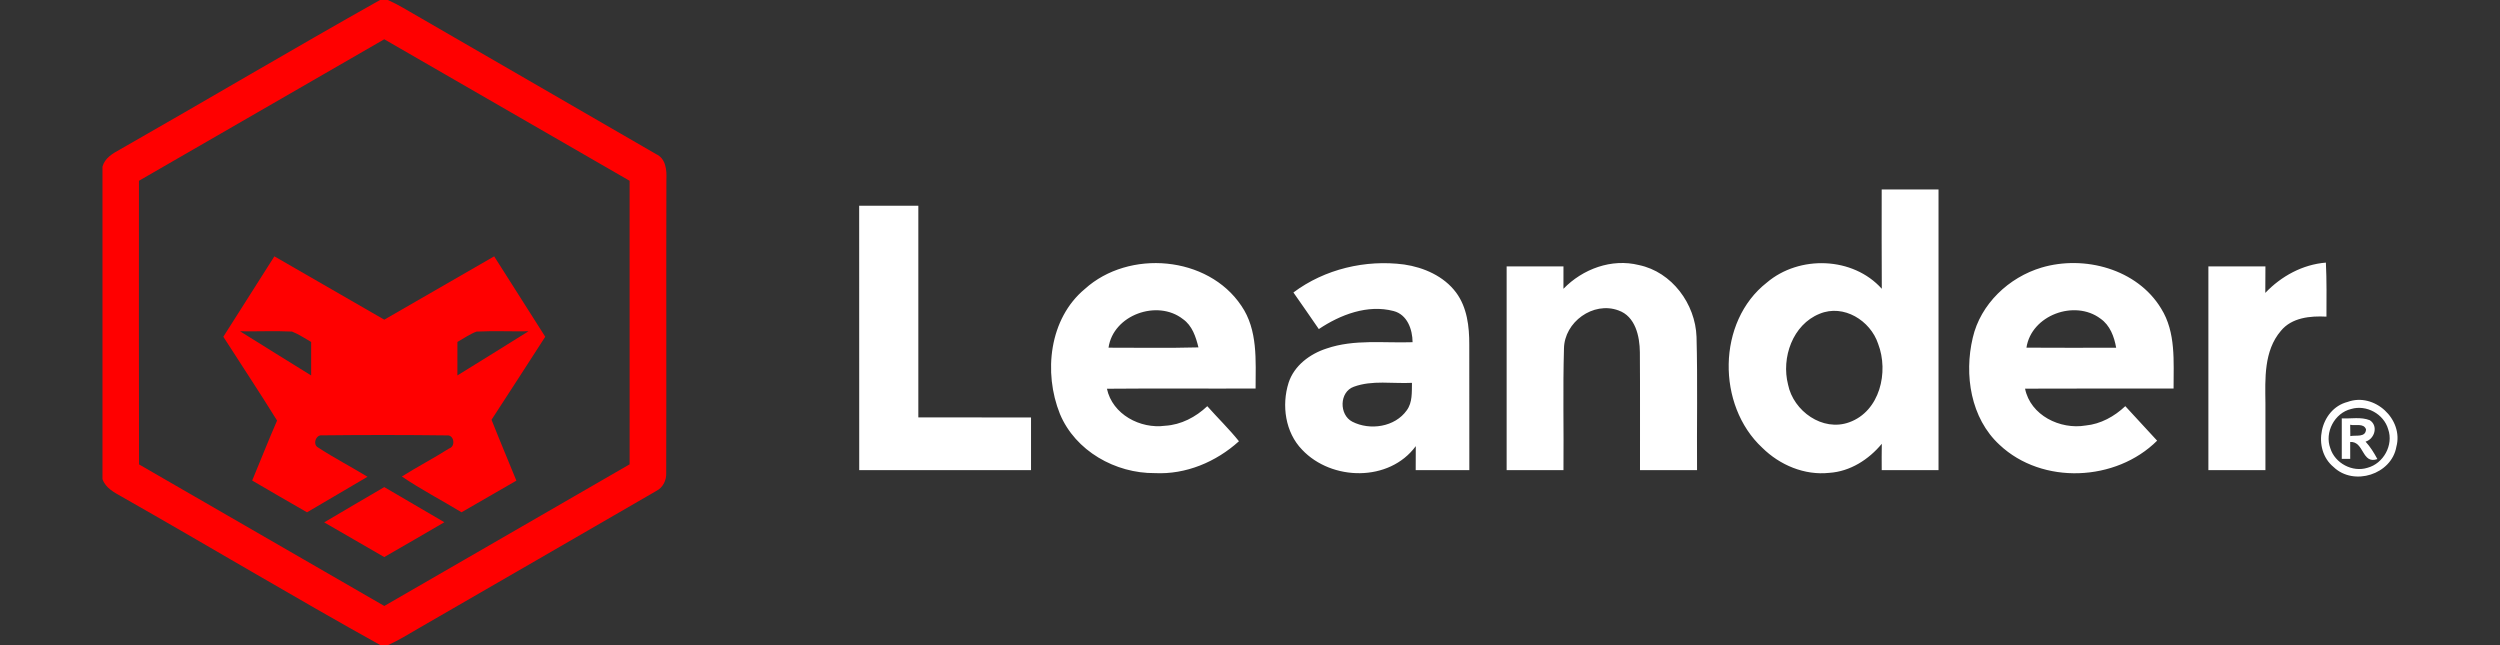 <svg width="93" height="24" viewBox="0 0 93 24" fill="none" xmlns="http://www.w3.org/2000/svg">
<rect x="0" y="0" width="93" height="24" fill="#333333" stroke="none"/>
<g clip-path="url(#clip0_3888_128424)">
<path d="M14.137 0H14.426C14.62 0.085 14.806 0.183 14.99 0.288C18.126 2.108 21.272 3.912 24.407 5.733C24.771 5.899 24.806 6.326 24.79 6.675C24.779 10.313 24.794 13.953 24.783 17.591C24.796 17.867 24.662 18.141 24.408 18.267C21.471 19.97 18.528 21.664 15.588 23.364C15.207 23.582 14.833 23.82 14.431 24H14.152C10.926 22.208 7.757 20.31 4.547 18.487C4.258 18.322 3.928 18.161 3.812 17.822V6.2C3.898 5.88 4.19 5.71 4.461 5.562C7.693 3.72 10.894 1.823 14.137 0ZM5.169 6.726C5.167 10.242 5.165 13.759 5.172 17.276C8.214 19.028 11.253 20.789 14.296 22.542C17.338 20.785 20.379 19.028 23.422 17.273C23.422 13.756 23.424 10.241 23.421 6.725C20.378 4.973 17.338 3.213 14.294 1.461C11.252 3.216 8.211 4.972 5.169 6.725V6.726Z" fill="#FF0000"/>
<path d="M8.308 12.527C8.939 11.528 9.573 10.531 10.207 9.536C11.571 10.32 12.932 11.108 14.295 11.892C15.659 11.108 17.02 10.32 18.383 9.536C19.017 10.531 19.65 11.528 20.283 12.527C19.616 13.555 18.958 14.59 18.285 15.615C18.584 16.373 18.903 17.125 19.209 17.88C18.529 18.274 17.849 18.665 17.169 19.057C16.432 18.608 15.662 18.212 14.949 17.726C15.524 17.363 16.131 17.049 16.706 16.684C16.96 16.605 16.892 16.17 16.628 16.197C15.079 16.178 13.531 16.177 11.983 16.195C11.747 16.159 11.618 16.545 11.84 16.651C12.434 17.039 13.066 17.367 13.671 17.736C12.922 18.18 12.171 18.618 11.421 19.058C10.742 18.663 10.057 18.277 9.381 17.876C9.692 17.134 9.984 16.383 10.307 15.645C9.659 14.595 8.972 13.568 8.308 12.527ZM8.931 12.324C9.81 12.875 10.693 13.421 11.575 13.967C11.576 13.552 11.576 13.136 11.575 12.721C11.339 12.587 11.114 12.433 10.862 12.334C10.22 12.304 9.575 12.334 8.931 12.324ZM17.016 12.721C17.013 13.137 17.013 13.552 17.015 13.966C17.897 13.421 18.78 12.875 19.659 12.324C19.015 12.334 18.37 12.304 17.726 12.335C17.473 12.43 17.251 12.59 17.016 12.721Z" fill="#FF0000"/>
<path d="M12.06 19.432C12.802 18.99 13.55 18.558 14.295 18.12C15.041 18.555 15.785 18.992 16.53 19.427C15.788 19.864 15.04 20.291 14.294 20.723C13.55 20.292 12.805 19.86 12.06 19.432Z" fill="#FF0000"/>
<path d="M70.003 10.743C69.994 9.51 69.999 8.279 69.999 7.047C70.704 7.048 71.409 7.047 72.113 7.048V17.489H70C69.997 17.162 69.998 16.836 70.003 16.509C69.516 17.096 68.826 17.539 68.051 17.59C67.128 17.69 66.207 17.3 65.557 16.657C63.857 15.08 63.869 11.962 65.726 10.512C66.932 9.485 68.931 9.546 70.003 10.743ZM67.691 11.672C66.686 12.075 66.259 13.306 66.516 14.309C66.715 15.291 67.8 16.07 68.791 15.709C69.934 15.3 70.269 13.835 69.866 12.789C69.579 11.924 68.583 11.302 67.691 11.672ZM31.961 7.654C32.695 7.652 33.429 7.652 34.162 7.654C34.161 10.279 34.161 12.904 34.162 15.528C35.559 15.529 36.957 15.528 38.354 15.529V17.489C36.224 17.49 34.094 17.489 31.963 17.489C31.96 14.211 31.963 10.932 31.961 7.654ZM40.357 10.749C41.993 9.269 44.931 9.511 46.178 11.374C46.799 12.277 46.709 13.414 46.708 14.453C44.864 14.461 43.021 14.444 41.178 14.461C41.381 15.416 42.419 15.963 43.343 15.838C43.937 15.803 44.484 15.514 44.911 15.11C45.299 15.548 45.722 15.957 46.089 16.414C45.24 17.183 44.115 17.658 42.96 17.6C41.496 17.613 40.002 16.777 39.429 15.398C38.811 13.862 39.029 11.851 40.357 10.749ZM41.237 12.934C42.352 12.933 43.467 12.953 44.582 12.923C44.486 12.531 44.351 12.111 44.002 11.868C43.054 11.129 41.411 11.713 41.237 12.934ZM48.115 10.88C49.279 10.009 50.796 9.65 52.233 9.839C52.968 9.947 53.711 10.273 54.165 10.88C54.578 11.435 54.66 12.151 54.657 12.823C54.659 14.378 54.657 15.932 54.659 17.488H52.664C52.662 17.19 52.663 16.893 52.667 16.596C51.684 17.936 49.537 17.895 48.439 16.73C47.811 16.085 47.671 15.079 47.935 14.24C48.141 13.601 48.727 13.165 49.347 12.965C50.378 12.611 51.482 12.767 52.548 12.73C52.544 12.254 52.352 11.702 51.84 11.57C50.873 11.317 49.86 11.706 49.06 12.242C48.745 11.788 48.435 11.331 48.115 10.88ZM50.362 14.387C49.818 14.579 49.811 15.433 50.306 15.687C50.962 16.023 51.892 15.887 52.332 15.263C52.548 14.968 52.517 14.588 52.525 14.242C51.806 14.279 51.052 14.134 50.362 14.387ZM58.16 10.743C58.875 10.006 59.95 9.606 60.968 9.86C62.196 10.116 63.07 11.306 63.111 12.534C63.154 14.184 63.118 15.837 63.13 17.488H61.008C61.003 16.026 61.015 14.564 61.003 13.102C60.998 12.511 60.836 11.765 60.205 11.547C59.268 11.201 58.192 11.98 58.18 12.968C58.136 14.473 58.175 15.981 58.161 17.488H56.047V9.911C56.751 9.91 57.456 9.911 58.161 9.911C58.161 10.189 58.161 10.465 58.16 10.744V10.743ZM75.945 9.954C77.538 9.482 79.502 10.006 80.393 11.475C80.951 12.366 80.854 13.45 80.857 14.454C79.015 14.457 77.174 14.448 75.332 14.458C75.532 15.452 76.639 15.989 77.584 15.829C78.146 15.775 78.656 15.492 79.061 15.109C79.455 15.538 79.851 15.965 80.245 16.393C78.715 17.917 75.975 18.044 74.385 16.549C73.307 15.559 73.061 13.94 73.386 12.567C73.675 11.308 74.728 10.318 75.945 9.954M75.385 12.933C76.496 12.942 77.609 12.936 78.721 12.935C78.649 12.524 78.493 12.099 78.136 11.852C77.18 11.135 75.567 11.723 75.384 12.932L75.385 12.933ZM84.269 10.896C84.861 10.273 85.659 9.838 86.523 9.769C86.556 10.438 86.546 11.109 86.544 11.779C85.945 11.747 85.254 11.811 84.847 12.31C84.213 13.054 84.263 14.089 84.274 15.003V17.488H82.152C82.151 14.962 82.151 12.437 82.152 9.911C82.86 9.911 83.567 9.91 84.274 9.911C84.274 10.24 84.274 10.568 84.269 10.896L84.269 10.896ZM87.329 14.952C88.326 14.585 89.42 15.599 89.145 16.619C88.966 17.65 87.562 18.093 86.812 17.376C85.993 16.708 86.295 15.217 87.329 14.952ZM87.461 15.215C86.846 15.361 86.466 16.085 86.688 16.675C86.861 17.233 87.511 17.578 88.069 17.402C88.665 17.245 89.046 16.553 88.84 15.969C88.679 15.4 88.027 15.044 87.461 15.215Z" fill="white"/>
<path d="M87.114 15.563C87.459 15.582 87.828 15.5 88.158 15.633C88.478 15.842 88.341 16.324 87.999 16.429C88.177 16.623 88.315 16.848 88.439 17.078C87.856 17.285 87.951 16.41 87.427 16.441C87.426 16.65 87.427 16.86 87.428 17.071H87.114C87.112 16.568 87.112 16.065 87.114 15.563ZM87.427 15.8L87.432 16.223C87.637 16.178 88.004 16.286 88.016 15.971C87.928 15.73 87.618 15.848 87.427 15.801V15.8Z" fill="white"/>
</g>
<defs>
<clipPath id="clip0_3888_128424">
<rect width="85.376" height="24" fill="white" transform="translate(3.812)"/>
</clipPath>
</defs>
</svg>
